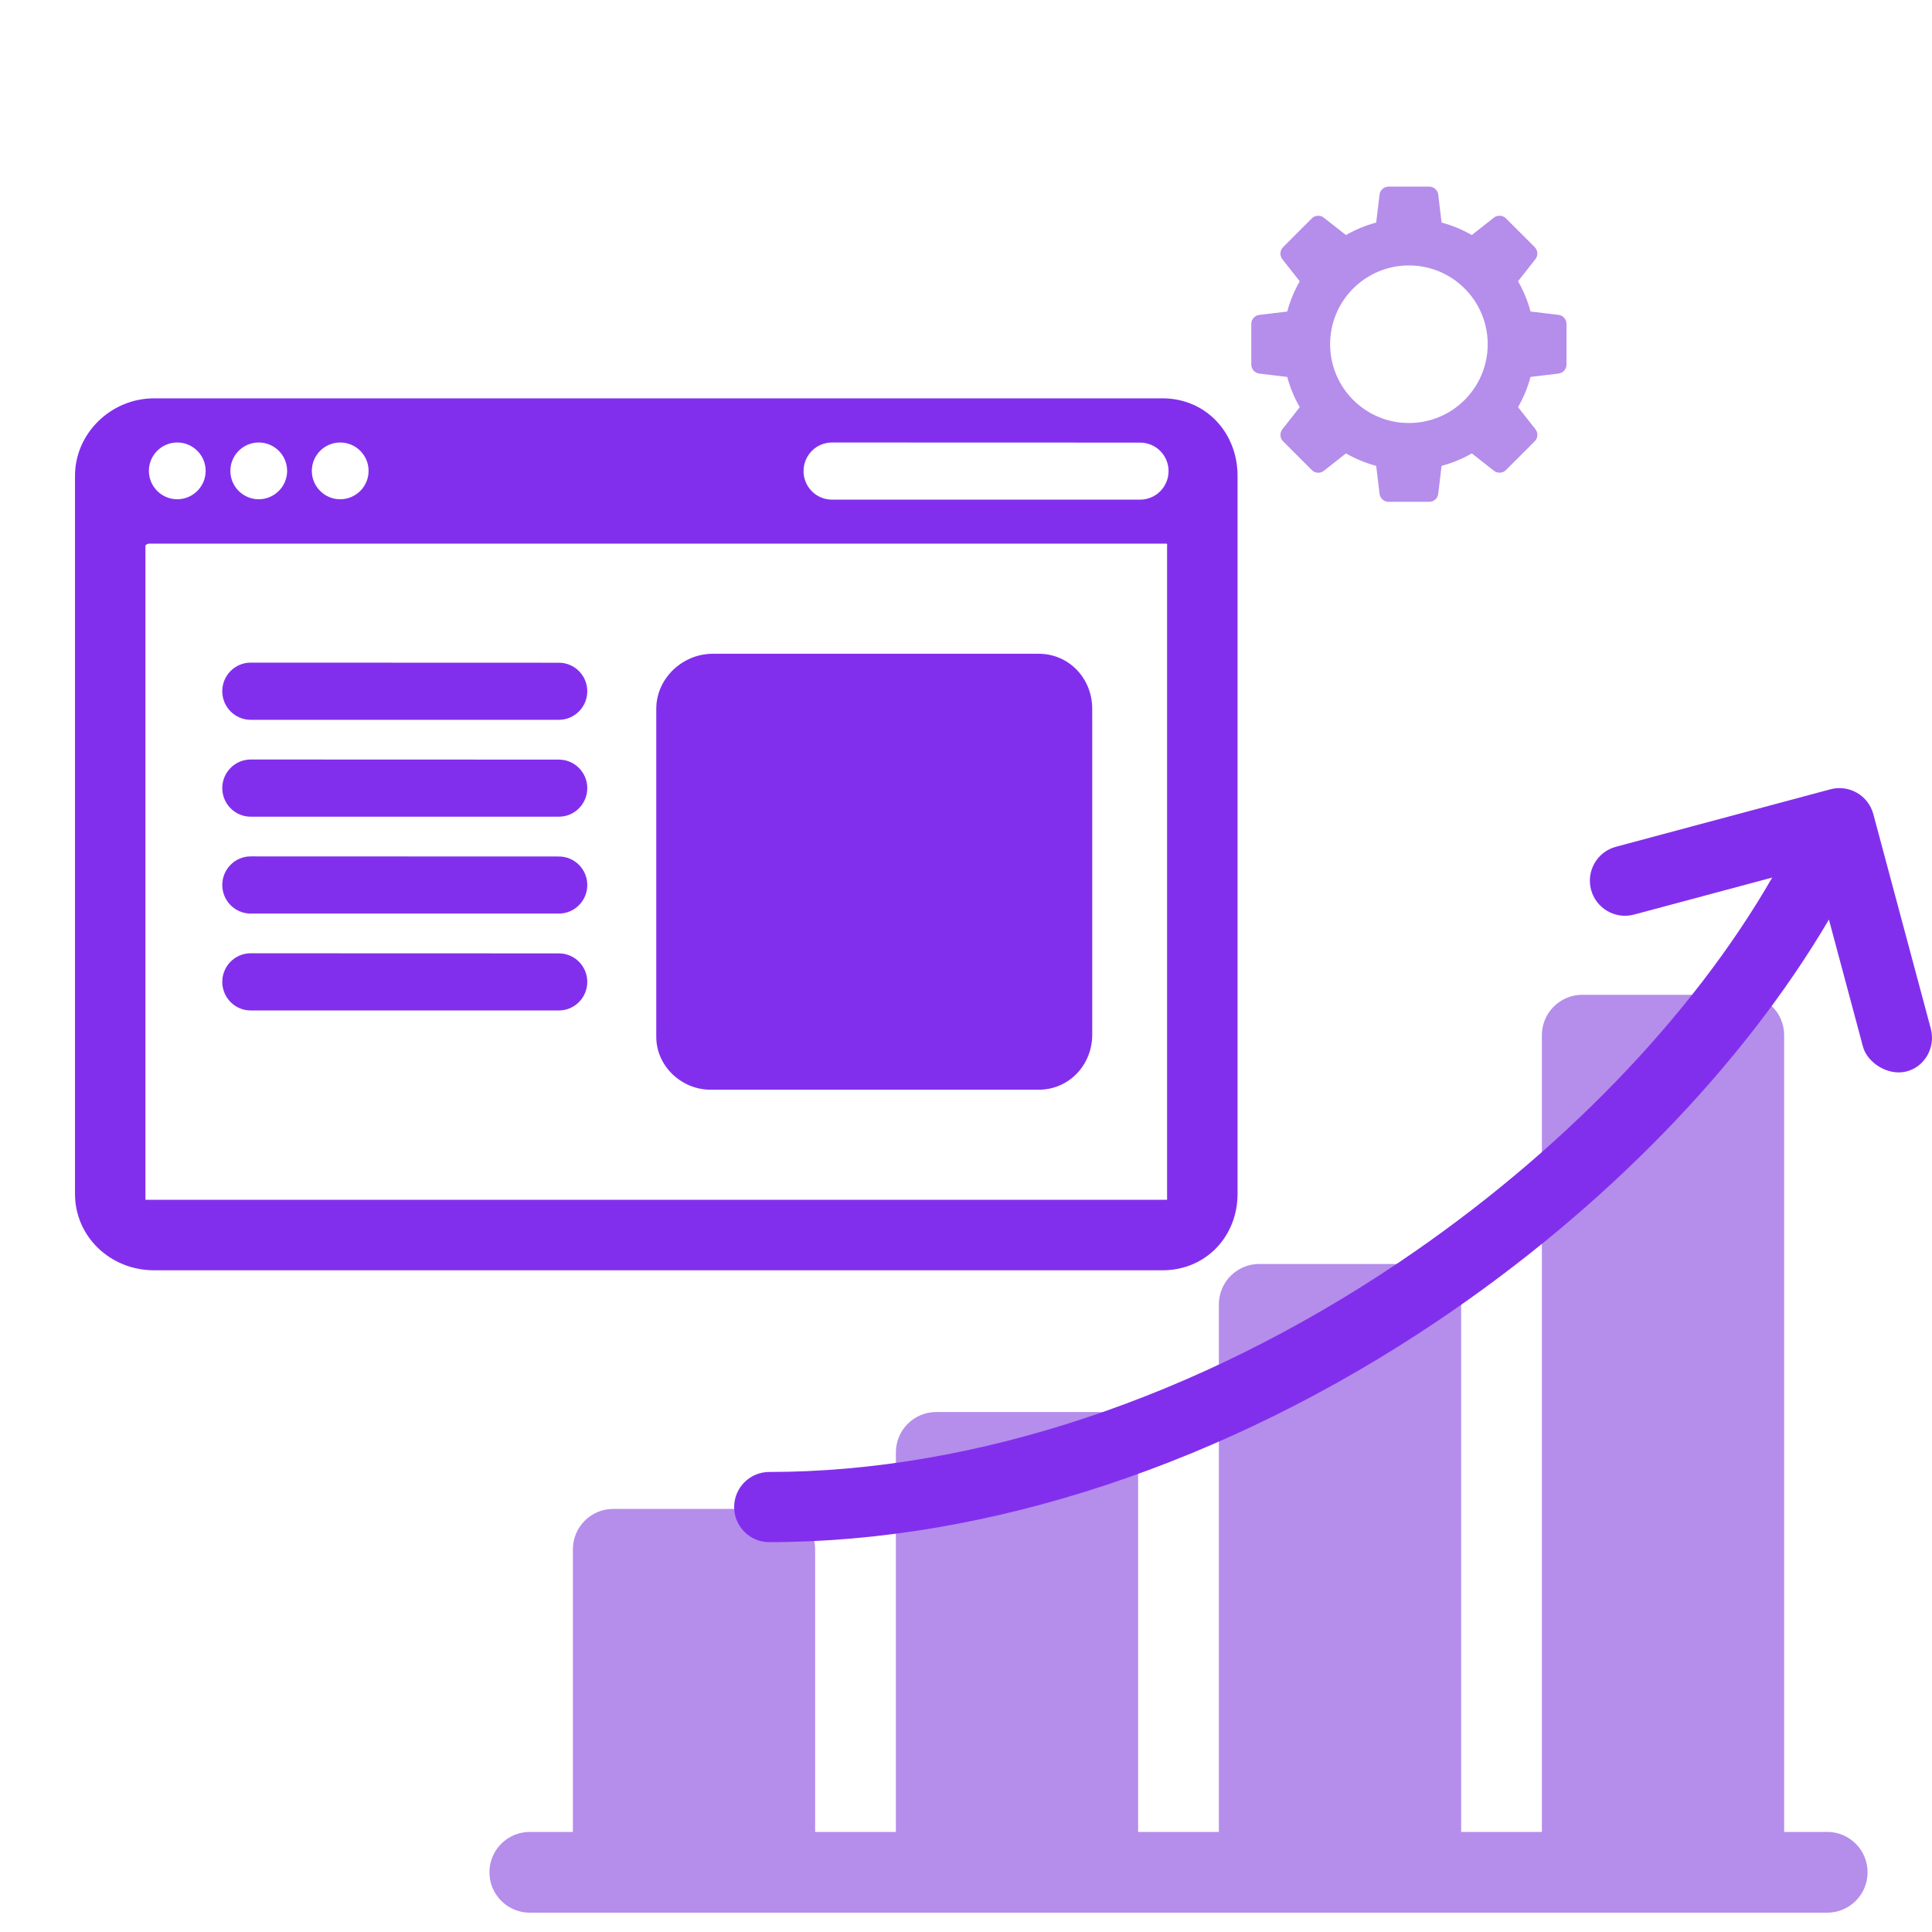 <?xml version="1.0" encoding="utf-8"?>
<!-- Generator: Adobe Illustrator 17.0.0, SVG Export Plug-In . SVG Version: 6.00 Build 0)  -->
<!DOCTYPE svg PUBLIC "-//W3C//DTD SVG 1.1//EN" "http://www.w3.org/Graphics/SVG/1.1/DTD/svg11.dtd">
<svg version="1.1" id="Layer_1" xmlns="http://www.w3.org/2000/svg" xmlns:xlink="http://www.w3.org/1999/xlink" x="0px" y="0px"
	 width="200px" height="200px" viewBox="0 0 200 200" enable-background="new 0 0 200 200" xml:space="preserve">
<path fill="#B58DEB" d="M189.153,189.64h-4.458v-82.478c0-2.308-1.871-4.18-4.18-4.18h-16.719c-2.308,0-4.18,1.871-4.18,4.18v82.478
	h-8.359v-54.614c0-2.308-1.871-4.18-4.18-4.18h-16.719c-2.308,0-4.18,1.871-4.18,4.18v54.614h-8.359v-39.289
	c0-2.308-1.871-4.18-4.18-4.18H96.922c-2.308,0-4.18,1.871-4.18,4.18v39.289h-8.359v-29.257c0-2.308-1.871-4.18-4.18-4.18H63.485
	c-2.308,0-4.18,1.871-4.18,4.18v29.257h-4.458c-2.308,0-4.18,1.871-4.18,4.18c0,2.308,1.871,4.18,4.18,4.18h134.305
	c2.308,0,4.18-1.871,4.18-4.18C193.332,191.511,191.461,189.64,189.153,189.64L189.153,189.64z"/>
<path fill="#822FED" d="M79.633,159.642c22.673,0,47.26-8.143,69.232-22.928c17.208-11.58,31.553-26.373,40.464-41.521l3.528,13.167
	c0.435,1.623,2.535,3.025,4.449,2.569c1.952-0.465,3.088-2.511,2.569-4.449l-5.949-22.201c-0.519-1.938-2.51-3.088-4.449-2.569
	l-22.201,5.949c-1.938,0.519-3.088,2.511-2.569,4.449c0.519,1.938,2.51,3.088,4.449,2.569l14.302-3.832
	c-8.313,14.445-22.052,28.673-38.65,39.842c-20.786,13.988-43.933,21.691-65.176,21.691c-2.006,0-3.633,1.627-3.633,3.633
	S77.626,159.642,79.633,159.642z"/>
<g>
	<path fill="#822FED" d="M120.36,41.237H15.935c-4.422,0-8.172,3.598-8.172,8.02v74.338c0,4.431,3.675,7.903,8.172,7.903H120.36
		c4.431,0,7.751-3.471,7.751-7.903V49.257C128.111,44.76,124.791,41.237,120.36,41.237z M35.218,45.807
		c1.62,0,2.938,1.318,2.938,2.938s-1.318,2.938-2.938,2.938c-1.62,0-2.938-1.318-2.938-2.938S33.598,45.807,35.218,45.807z
		 M26.785,45.807c1.62,0,2.938,1.318,2.938,2.938s-1.318,2.938-2.938,2.938s-2.938-1.318-2.938-2.938S25.164,45.807,26.785,45.807z
		 M18.351,45.807c1.62,0,2.938,1.318,2.938,2.938s-1.318,2.938-2.938,2.938c-1.62,0-2.938-1.318-2.938-2.938
		S16.731,45.807,18.351,45.807z M120.817,123.976c0,0.126,0.05,0.228-0.076,0.228h-0.228H15.437h-0.38v-0.228v-67.24v-0.228
		c0-0.126,0.254-0.228,0.38-0.228h105.304c0.126,0,0.076,0.102,0.076,0.228C120.817,56.508,120.817,123.976,120.817,123.976z
		 M118.031,51.722h-31.91c-1.62,0-2.938-1.327-2.938-2.957s1.318-2.957,2.938-2.957l31.91,0.01c1.62,0,2.938,1.322,2.938,2.948
		C120.969,50.395,119.651,51.722,118.031,51.722z"/>
	<g>
		<path fill="#822FED" d="M25.947,74.515h31.91c1.62,0,2.938-1.328,2.938-2.96c0-1.626-1.318-2.949-2.938-2.949l-31.91-0.011
			c-1.62,0-2.938,1.328-2.938,2.96C23.009,73.187,24.327,74.515,25.947,74.515z"/>
		<path fill="#822FED" d="M57.858,78.635l-31.91-0.011c-1.62,0-2.938,1.328-2.938,2.96c0,1.632,1.318,2.96,2.938,2.96h31.91
			c1.62,0,2.938-1.328,2.938-2.96C60.795,79.958,59.477,78.635,57.858,78.635z"/>
		<path fill="#822FED" d="M57.858,88.664l-31.91-0.011c-1.62,0-2.938,1.328-2.938,2.96c0,1.632,1.318,2.96,2.938,2.96h31.91
			c1.62,0,2.938-1.328,2.938-2.96C60.795,89.987,59.477,88.664,57.858,88.664z"/>
		<path fill="#822FED" d="M57.858,98.693l-31.91-0.011c-1.62,0-2.938,1.328-2.938,2.96c0,1.632,1.318,2.96,2.938,2.96h31.91
			c1.62,0,2.938-1.328,2.938-2.96C60.795,100.016,59.477,98.693,57.858,98.693z"/>
	</g>
	<path fill="#822FED" d="M107.521,67.677H73.787c-3.142,0-5.85,2.556-5.85,5.698v0.228v33.506v0.228c0,3.021,2.601,5.47,5.622,5.47
		h0.228h33.506h0.228c3.142,0,5.546-2.556,5.546-5.698V73.375C113.068,70.233,110.663,67.677,107.521,67.677z"/>
</g>
<g>
	<path fill="#B58DEB" d="M161.354,32.599l-2.912-0.35c-0.298-1.111-0.733-2.16-1.295-3.134l1.81-2.301
		c0.277-0.354,0.245-0.901-0.074-1.219l-3.001-3.002c-0.316-0.317-0.864-0.351-1.219-0.074l-2.305,1.813
		c-0.97-0.561-2.019-0.997-3.127-1.292l-0.348-2.912c-0.053-0.445-0.465-0.809-0.914-0.809h-4.244c-0.449,0-0.86,0.364-0.912,0.809
		l-0.35,2.912c-1.109,0.296-2.16,0.733-3.13,1.293l-2.304-1.81c-0.352-0.277-0.901-0.244-1.218,0.073l-3.002,3.003
		c-0.316,0.316-0.348,0.864-0.07,1.219l1.809,2.302c-0.561,0.971-0.997,2.022-1.293,3.132l-2.911,0.348
		c-0.445,0.052-0.811,0.463-0.811,0.914v4.244c0,0.449,0.364,0.857,0.811,0.912l2.912,0.35c0.298,1.107,0.732,2.156,1.293,3.127
		l-1.809,2.305c-0.275,0.354-0.244,0.901,0.074,1.219l2.997,3.003c0.317,0.316,0.865,0.351,1.218,0.074l2.305-1.814
		c0.971,0.561,2.02,0.998,3.13,1.293l0.35,2.911c0.053,0.446,0.463,0.809,0.912,0.809h4.244c0.45,0,0.86-0.363,0.912-0.809
		l0.35-2.911c1.111-0.298,2.16-0.733,3.13-1.293l2.305,1.81c0.354,0.277,0.901,0.244,1.218-0.073l3.001-3.003
		c0.318-0.316,0.351-0.864,0.073-1.22l-1.812-2.302c0.563-0.971,0.997-2.02,1.295-3.128l2.911-0.35
		c0.446-0.054,0.811-0.461,0.811-0.912v-4.244C162.164,33.061,161.802,32.652,161.354,32.599z M145.85,43.791
		c-4.505,0-8.157-3.652-8.157-8.157s3.652-8.157,8.157-8.157c4.505,0,8.157,3.652,8.157,8.157S150.357,43.791,145.85,43.791z"/>
</g>
</svg>
